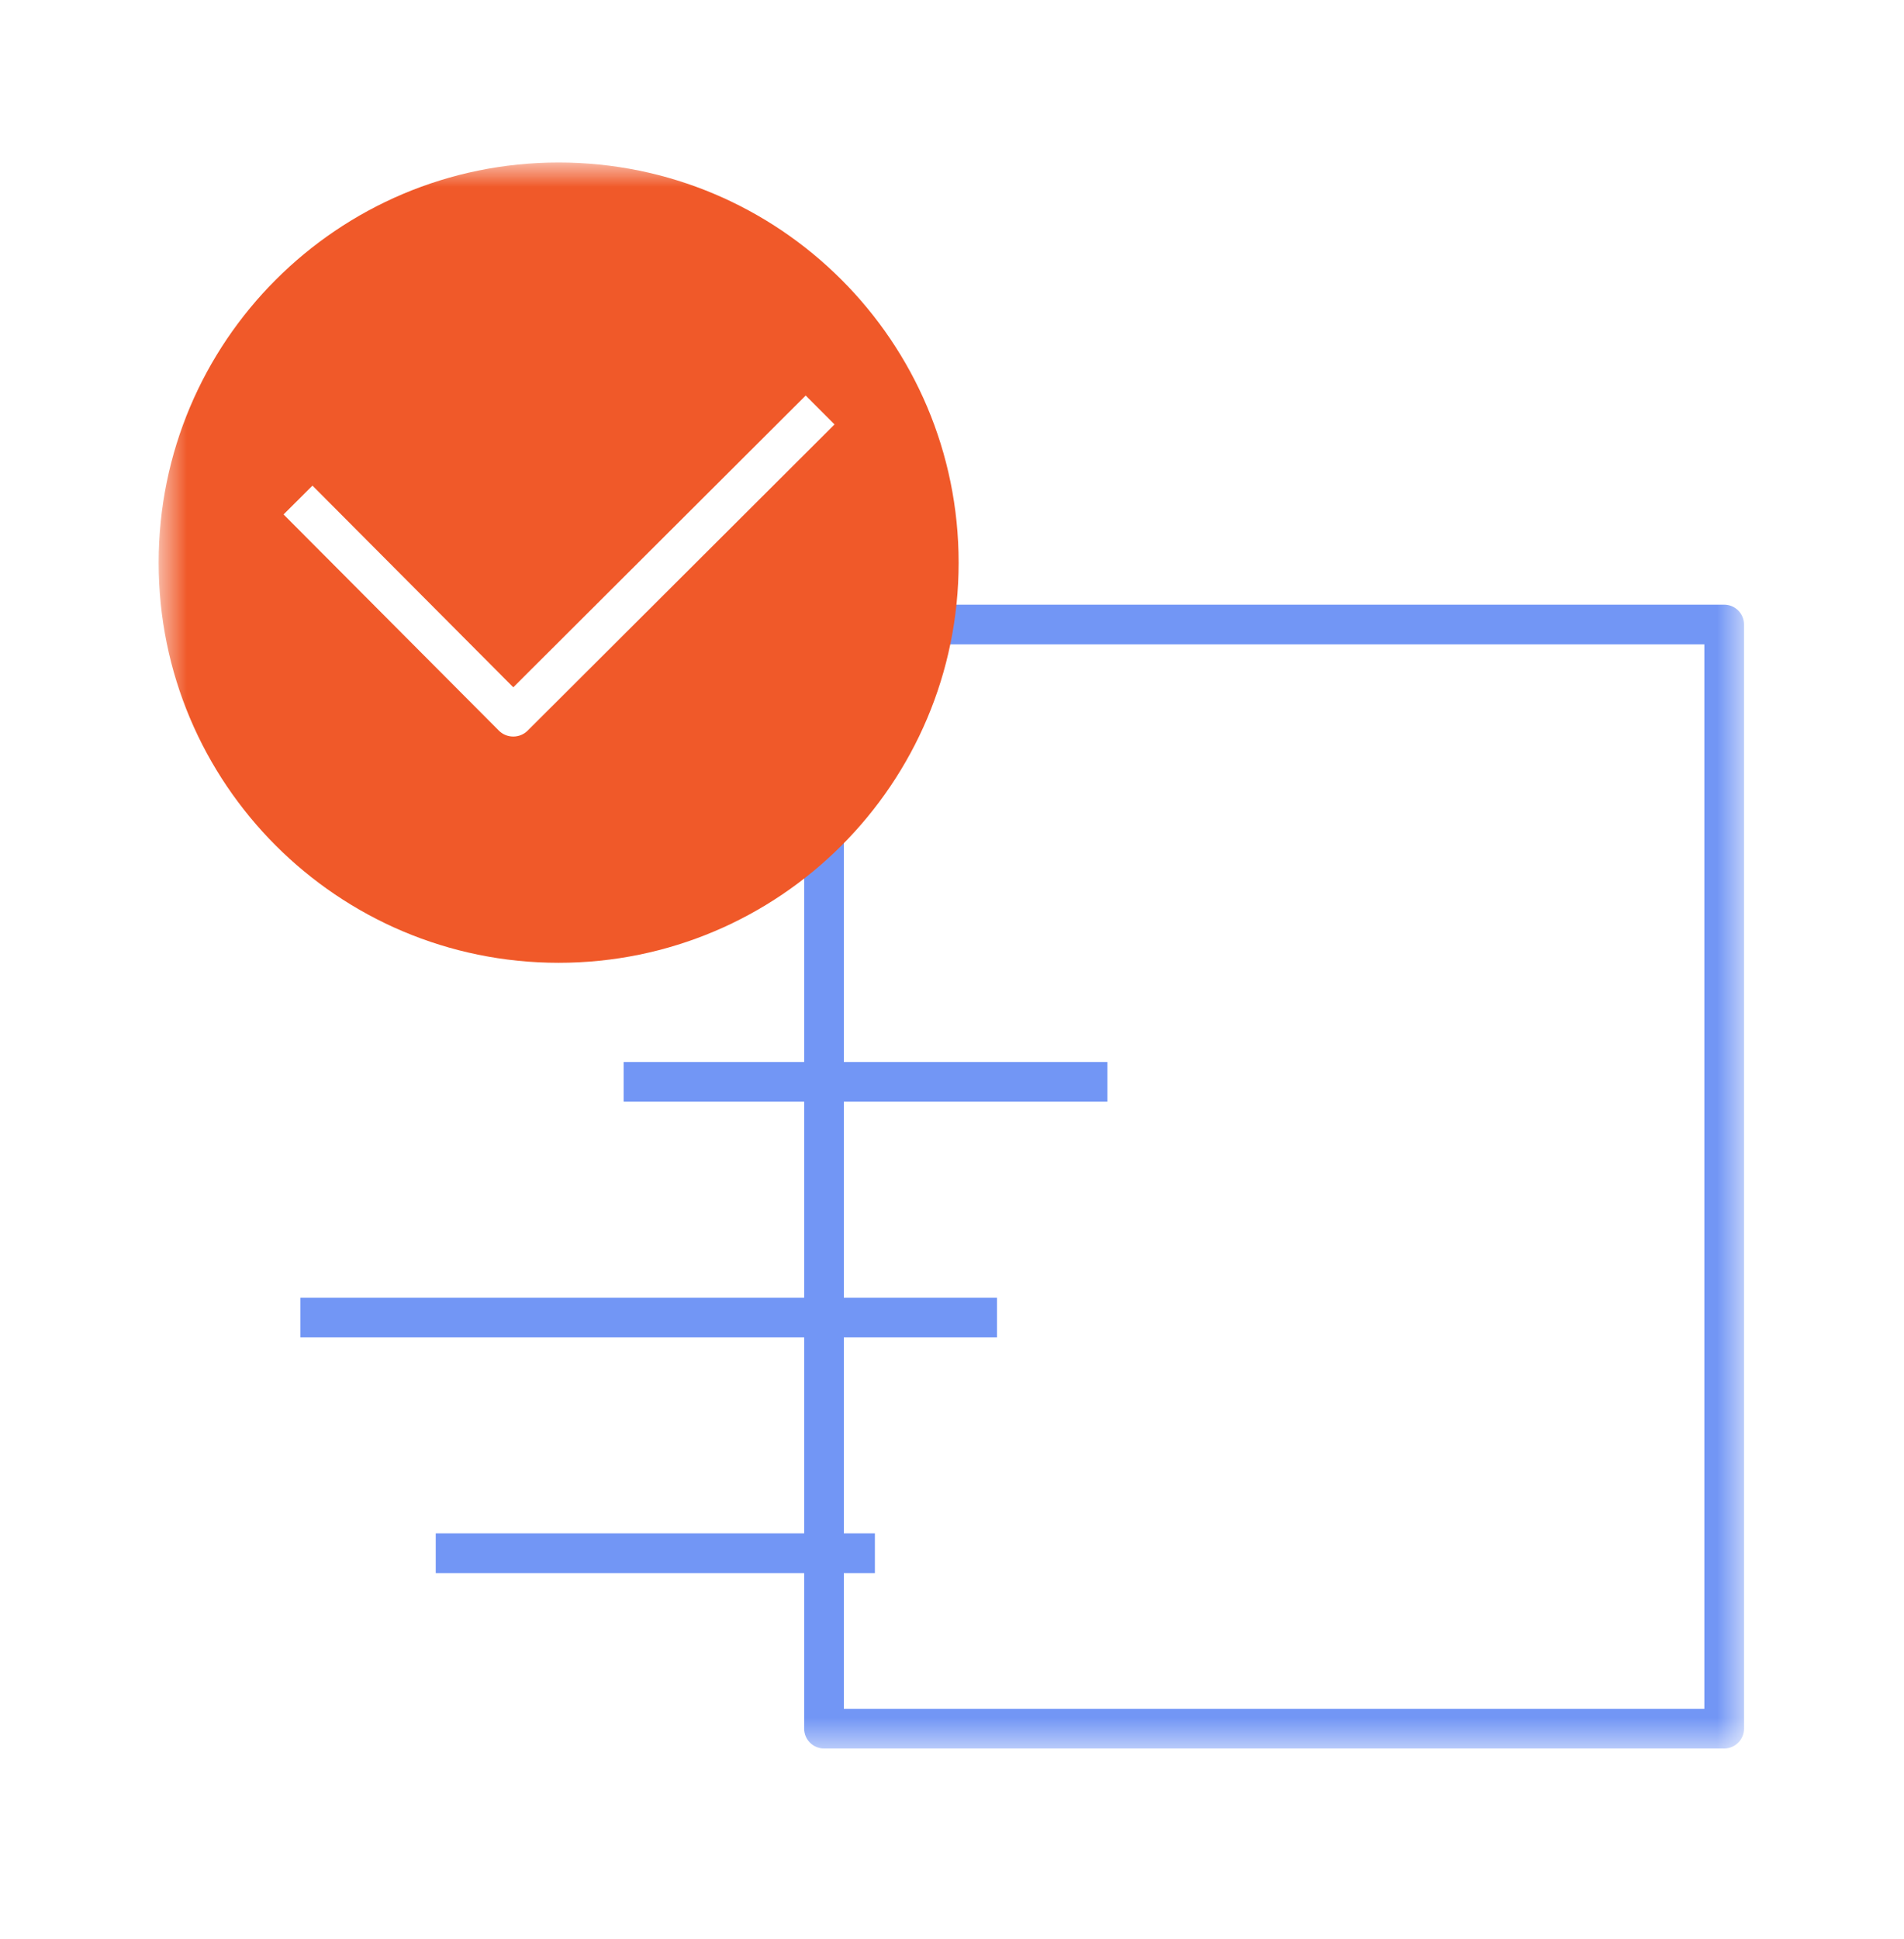 <svg width="56" height="57" viewBox="0 0 56 57" fill="none" xmlns="http://www.w3.org/2000/svg">
<g clip-path="url(#clip0_731_13345)">
<mask id="mask0_731_13345" style="mask-type:luminance" maskUnits="userSpaceOnUse" x="4" y="4" width="48" height="48">
<path d="M51.333 4.778H4.666V51.445H51.333V4.778Z" fill="white"/>
</mask>
<g mask="url(#mask0_731_13345)">
<path fill-rule="evenodd" clip-rule="evenodd" d="M23.652 18.362C23.652 18.04 23.913 17.778 24.236 17.778H50.712C51.034 17.778 51.295 18.04 51.295 18.362V50.823C51.295 51.146 51.034 51.407 50.712 51.407H24.236C23.913 51.407 23.652 51.146 23.652 50.823V18.362ZM24.819 18.945V50.24H50.128V18.945H24.819Z" fill="#7296F5"/>
<path fill-rule="evenodd" clip-rule="evenodd" d="M12.816 45.083H25.732V46.25H12.816V45.083Z" fill="#7296F5"/>
<path fill-rule="evenodd" clip-rule="evenodd" d="M8.834 38.153H29.324V39.32H8.834V38.153Z" fill="#7296F5"/>
<path fill-rule="evenodd" clip-rule="evenodd" d="M18.342 31.223H32.57V32.39H18.342V31.223Z" fill="#7296F5"/>
<path fill-rule="evenodd" clip-rule="evenodd" d="M28.195 16.543C28.195 23.04 22.928 28.307 16.431 28.307C9.933 28.307 4.666 23.04 4.666 16.543C4.666 10.046 9.933 4.778 16.431 4.778C22.928 4.778 28.195 10.046 28.195 16.543ZM15.52 21.48L24.545 12.479L23.697 11.629L15.097 20.207L9.19 14.278L8.34 15.125L14.671 21.479C14.783 21.592 14.936 21.655 15.095 21.655C15.254 21.656 15.407 21.593 15.52 21.48Z" fill="#F05929"/>
</g>
</g>
<defs>
<clipPath id="clip0_731_13345">
<rect width="56" height="56" fill="white" transform="translate(0 0.5)"/>
</clipPath>
</defs>
</svg>
